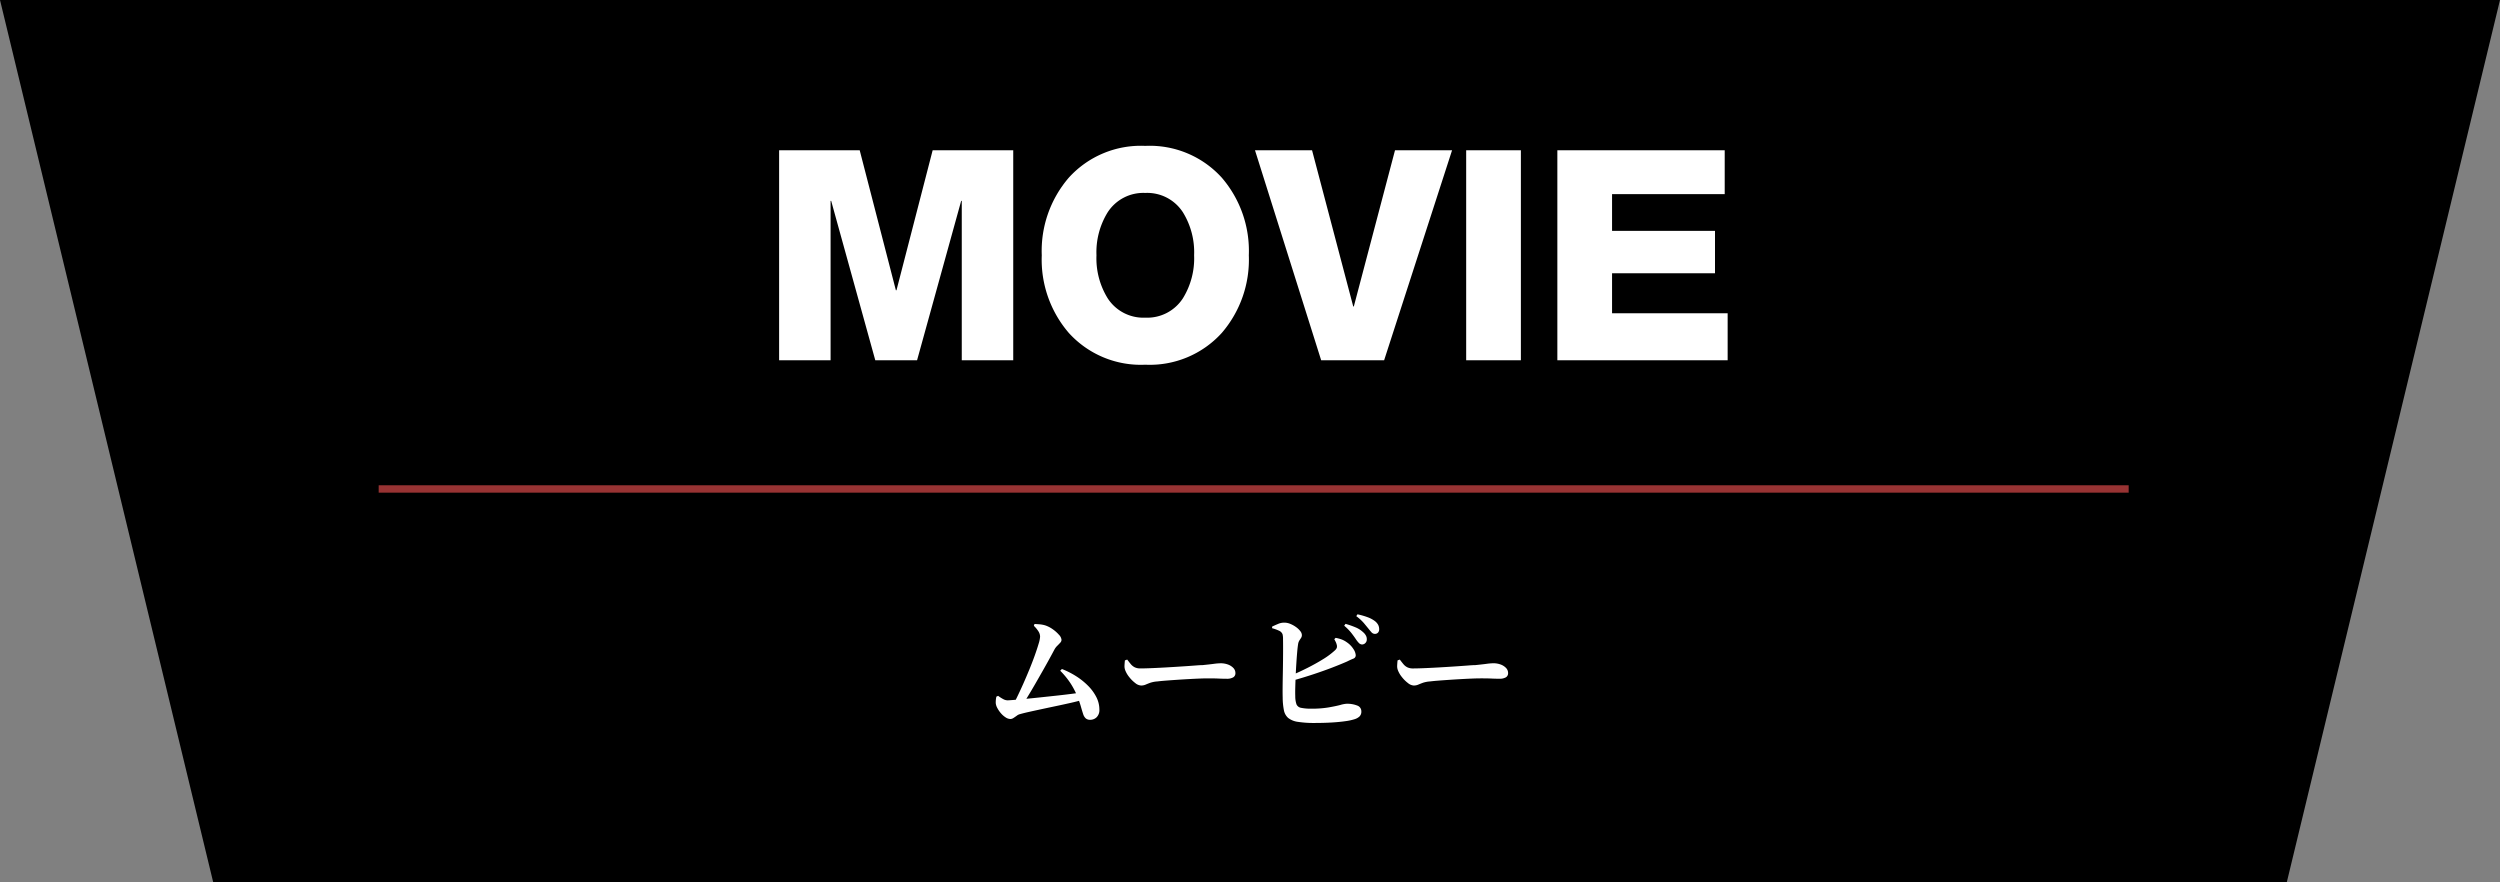 <svg xmlns="http://www.w3.org/2000/svg" width="340" height="120" viewBox="0 0 340 120"><rect x="0" y="0" width="340" height="120" fill="#808080" stroke="none"/><defs><style>.a{fill:#983333;}.b{fill:#fff;}</style></defs><g transform="translate(-1566 -1040)"><path d="M20,0H360L331,120H49Z" transform="translate(1546 1040)"/><path class="a" d="M238,.5H0v-1H238Z" transform="translate(1617.5 1106.5)"/><path class="b" d="M-32.382-1.854q.306-.522.7-1.332t.828-1.782q.432-.972.846-1.98t.738-1.917q.324-.909.522-1.584a3.993,3.993,0,0,0,.2-.963,1.355,1.355,0,0,0-.2-.684,4.092,4.092,0,0,0-.648-.792l.09-.252q.306.018.666.045a4.022,4.022,0,0,1,.756.135,3.86,3.86,0,0,1,1.062.54,4.783,4.783,0,0,1,.846.756,1.139,1.139,0,0,1,.342.684.577.577,0,0,1-.171.387q-.171.189-.4.414a2.08,2.08,0,0,0-.4.531q-.306.576-.72,1.332t-.891,1.593q-.477.837-.972,1.7t-.99,1.674q-.495.81-.927,1.494Zm-.2,1.638a1.223,1.223,0,0,1-.648-.216,2.9,2.9,0,0,1-.639-.558,3.755,3.755,0,0,1-.495-.72,1.722,1.722,0,0,1-.216-.684q0-.252.018-.441a3.287,3.287,0,0,1,.072-.423l.234-.108a5.094,5.094,0,0,0,.72.459,1.265,1.265,0,0,0,.558.153q.18,0,.828-.054t1.6-.144q.954-.09,2.052-.207l2.178-.234q1.08-.117,1.989-.234t1.467-.207l.18.99q-.738.216-1.692.432t-1.98.432q-1.026.216-1.989.423t-1.728.378q-.765.171-1.2.3a1.084,1.084,0,0,0-.432.207q-.234.171-.459.315A.793.793,0,0,1-32.58-.216Zm10.854.108A.9.9,0,0,1-22.338-.3a1.332,1.332,0,0,1-.351-.585q-.135-.4-.306-1.008t-.5-1.44A11.2,11.2,0,0,0-24.363-5a10.813,10.813,0,0,0-1.449-1.782l.234-.234a11.169,11.169,0,0,1,1.89.954,9.279,9.279,0,0,1,1.638,1.3,6.143,6.143,0,0,1,1.143,1.548,3.715,3.715,0,0,1,.423,1.71,1.369,1.369,0,0,1-.378,1.053A1.234,1.234,0,0,1-21.726-.108Zm6.912-4.662A1.364,1.364,0,0,1-15.6-5.1a4.539,4.539,0,0,1-.819-.81,3.438,3.438,0,0,1-.54-.909,1.553,1.553,0,0,1-.108-.675q.018-.369.054-.693L-16.7-8.3q.27.36.495.63a1.641,1.641,0,0,0,.531.423,1.726,1.726,0,0,0,.774.153q.486,0,1.215-.027t1.593-.072q.864-.045,1.737-.1T-8.694-7.4q.792-.054,1.377-.1t.873-.045q.9-.09,1.512-.171A7.713,7.713,0,0,1-4-7.794a2.819,2.819,0,0,1,1.008.171,1.912,1.912,0,0,1,.729.468.98.98,0,0,1,.279.693.639.639,0,0,1-.306.585,1.69,1.69,0,0,1-.882.189q-.522,0-1.089-.027t-1.521-.027q-.414,0-1.089.027t-1.485.072q-.81.045-1.62.1t-1.494.108q-.684.054-1.1.108a3.913,3.913,0,0,0-1.008.189q-.36.135-.63.252A1.525,1.525,0,0,1-14.814-4.77Zm30.042-5.58a.642.642,0,0,1-.414-.2,3.356,3.356,0,0,1-.4-.5q-.252-.378-.612-.846a6.987,6.987,0,0,0-.99-1.008l.18-.252a11.664,11.664,0,0,1,1.368.477,3.389,3.389,0,0,1,1.026.657,1.574,1.574,0,0,1,.4.5,1.012,1.012,0,0,1,.1.5.655.655,0,0,1-.189.468A.631.631,0,0,1,15.228-10.35ZM8.874.324A14.379,14.379,0,0,1,6.507.171,2.725,2.725,0,0,1,5.193-.36a1.849,1.849,0,0,1-.585-1.062,9.185,9.185,0,0,1-.162-1.692q-.018-.648-.009-1.494t.027-1.764q.018-.918.027-1.809T4.5-9.819q0-.747-.009-1.26a2.528,2.528,0,0,0-.063-.657.875.875,0,0,0-.477-.486,5.74,5.74,0,0,0-.945-.342v-.216q.324-.162.8-.36a2.05,2.05,0,0,1,.873-.18,2.113,2.113,0,0,1,.81.171,3.758,3.758,0,0,1,.774.432,2.67,2.67,0,0,1,.576.549.9.9,0,0,1,.216.522.7.7,0,0,1-.108.4q-.108.162-.225.342a1.281,1.281,0,0,0-.171.45q-.072.432-.135,1.152T6.3-7.74q-.054.846-.09,1.692T6.156-4.491q-.018.711,0,1.161a3.453,3.453,0,0,0,.162,1.107.818.818,0,0,0,.621.486,6.587,6.587,0,0,0,1.449.117,13.521,13.521,0,0,0,2.3-.171q.981-.171,1.593-.333a4.18,4.18,0,0,1,.792-.162,3.7,3.7,0,0,1,1.539.252.819.819,0,0,1,.531.774.913.913,0,0,1-.252.7,1.7,1.7,0,0,1-.63.36,7.221,7.221,0,0,1-1.278.279q-.81.117-1.854.18T8.874.324ZM5.436-6.066q1.188-.5,2.358-1.089t2.151-1.2a10.215,10.215,0,0,0,1.575-1.17,1.043,1.043,0,0,0,.279-.36.766.766,0,0,0-.009-.45,1.919,1.919,0,0,0-.162-.423q-.108-.207-.162-.315l.18-.18a5.21,5.21,0,0,1,.81.216,3.11,3.11,0,0,1,.7.378,3.165,3.165,0,0,1,.909.927,1.737,1.737,0,0,1,.315.837.482.482,0,0,1-.342.477q-.342.135-.846.387-.864.378-2.007.819t-2.529.9Q7.272-5.85,5.652-5.4ZM16.974-11.79a.644.644,0,0,1-.45-.216q-.18-.2-.45-.54l-.585-.711a6.5,6.5,0,0,0-1.035-.945l.162-.252a9.733,9.733,0,0,1,1.359.387,3.825,3.825,0,0,1,.981.513,1.678,1.678,0,0,1,.477.54,1.309,1.309,0,0,1,.135.594.64.64,0,0,1-.162.459A.567.567,0,0,1,16.974-11.79Zm5.292,7.02a1.364,1.364,0,0,1-.783-.333,4.538,4.538,0,0,1-.819-.81,3.438,3.438,0,0,1-.54-.909,1.553,1.553,0,0,1-.108-.675q.018-.369.054-.693l.306-.108q.27.36.495.63a1.641,1.641,0,0,0,.531.423,1.726,1.726,0,0,0,.774.153q.486,0,1.215-.027t1.593-.072q.864-.045,1.737-.1T28.386-7.4q.792-.054,1.377-.1t.873-.045q.9-.09,1.512-.171a7.713,7.713,0,0,1,.936-.081,2.819,2.819,0,0,1,1.008.171,1.912,1.912,0,0,1,.729.468.98.98,0,0,1,.279.693.639.639,0,0,1-.306.585,1.69,1.69,0,0,1-.882.189q-.522,0-1.089-.027T31.3-5.742q-.414,0-1.089.027t-1.485.072q-.81.045-1.62.1t-1.494.108q-.684.054-1.1.108a3.913,3.913,0,0,0-1.008.189q-.36.135-.63.252A1.525,1.525,0,0,1,22.266-4.77Z" transform="translate(1736 1138)"/><path class="b" d="M-64.04,0V-28.56h10.96l4.92,19.04h.08l4.92-19.04H-32.2V0h-7V-21.68h-.08L-45.28,0h-5.68l-6-21.68h-.08V0Zm35.72-14.28a15.256,15.256,0,0,1,3.68-10.56,13.212,13.212,0,0,1,10.4-4.32,13.212,13.212,0,0,1,10.4,4.32A15.256,15.256,0,0,1-.16-14.28,15.256,15.256,0,0,1-3.84-3.72,13.212,13.212,0,0,1-14.24.6a13.212,13.212,0,0,1-10.4-4.32A15.256,15.256,0,0,1-28.32-14.28Zm7.44,0a10.328,10.328,0,0,0,1.52,5.84A5.771,5.771,0,0,0-14.24-5.8,5.771,5.771,0,0,0-9.12-8.44,10.328,10.328,0,0,0-7.6-14.28a10.328,10.328,0,0,0-1.52-5.84,5.771,5.771,0,0,0-5.12-2.64,5.771,5.771,0,0,0-5.12,2.64A10.328,10.328,0,0,0-20.88-14.28ZM27.48-28.56,18.24,0H9.68l-9-28.56H8.44l5.6,21.24h.08l5.6-21.24ZM29.4,0V-28.56h7.44V0ZM41.8,0V-28.56H64.56v5.96H49.24v5h14v5.76h-14V-6.4H64.96V0Z" transform="translate(1736 1089)"/></g></svg>
